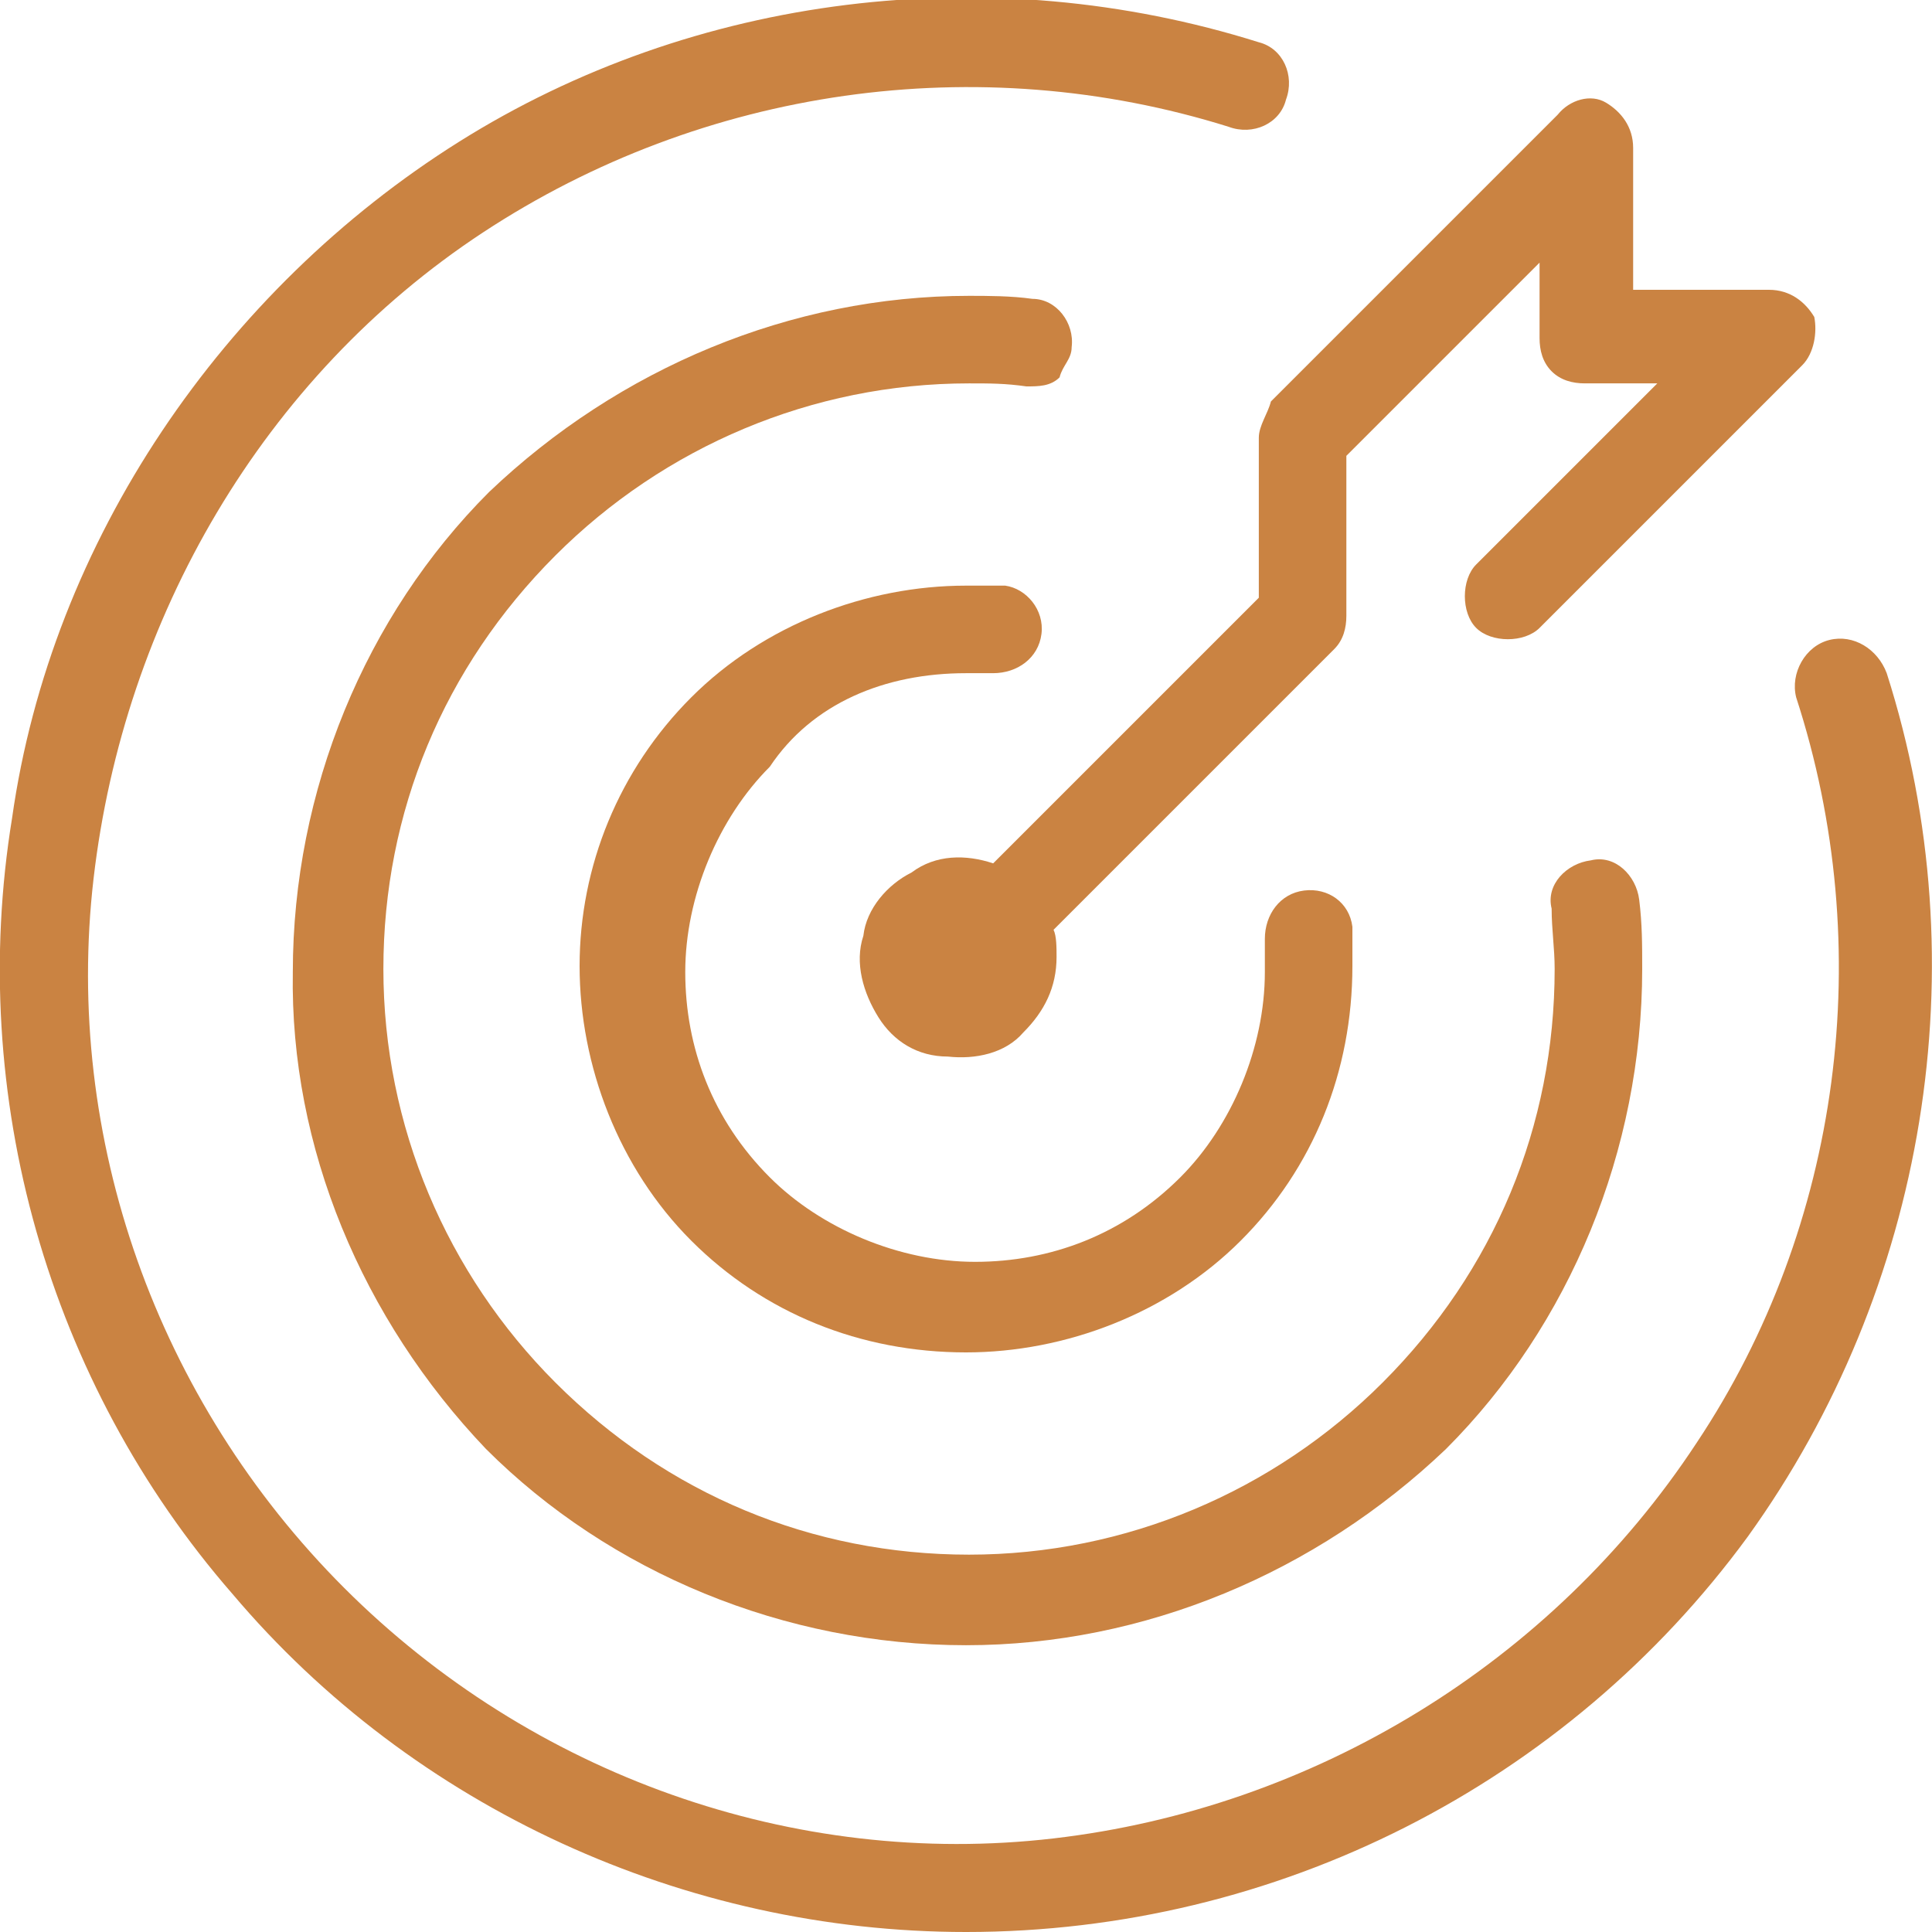 <svg version="1.1" id="Camada_1" xmlns="http://www.w3.org/2000/svg" x="0" y="0" width="64" height="64" style="enable-background:new 0 0 64 64" xml:space="preserve"><style>.st0{fill:#ca8342}</style><path class="st0" d="M62.5 22.3c-.3-.8-1.1-1.3-1.9-1.1s-1.3 1.1-1.1 1.9c2.7 8.3 1.5 17.5-3.3 24.7-4.8 7.3-12.7 12.1-21.3 13.1s-17.3-2.1-23.5-8.3-9.3-14.9-8.3-23.5S8.7 12.5 16 7.7s16.4-6.1 24.7-3.5c.8.3 1.7-.1 1.9-.9.3-.8-.1-1.7-.9-1.9C32.8-1.4 23-.2 15.2 4.7S1.7 17.9.4 27.1c-1.5 9.2 1.2 18.7 7.3 25.7 6 7.1 15 11.2 24.3 11.2 10.3 0 19.9-4.9 25.9-13.1 5.9-8.2 7.7-18.9 4.6-28.6z"/><path class="st0" d="M35.5 11.5c.1-.8-.5-1.6-1.3-1.6-.7-.1-1.5-.1-2.1-.1-5.9 0-11.6 2.4-15.9 6.5-4.1 4.1-6.5 9.9-6.5 15.9C9.6 38 12 43.7 16.1 48c4.1 4.1 9.9 6.5 15.9 6.5 5.9 0 11.6-2.4 15.9-6.5 4.1-4.1 6.5-9.9 6.5-15.9 0-.8 0-1.5-.1-2.3-.1-.8-.8-1.5-1.6-1.3-.8.1-1.5.8-1.3 1.6 0 .7.1 1.3.1 2 0 5.2-2 10-5.7 13.7-3.6 3.6-8.5 5.7-13.7 5.7s-10-2-13.7-5.7c-3.6-3.6-5.7-8.5-5.7-13.7s2-10 5.7-13.7c3.6-3.6 8.5-5.7 13.7-5.7.7 0 1.2 0 1.9.1.4 0 .8 0 1.1-.3.1-.4.4-.6.4-1z"/><path class="st0" d="M32 22.3h.9c.8 0 1.5-.5 1.6-1.3.1-.8-.5-1.5-1.2-1.6H32c-3.3 0-6.7 1.3-9.1 3.7s-3.7 5.6-3.7 8.9 1.3 6.7 3.7 9.1 5.6 3.7 9.1 3.7c3.3 0 6.7-1.3 9.1-3.7 2.4-2.4 3.7-5.6 3.7-9.1v-1.3c-.1-.8-.8-1.3-1.6-1.2-.8.1-1.3.8-1.3 1.6v1.1c0 2.5-1.1 5.1-2.8 6.8-1.9 1.9-4.3 2.8-6.8 2.8s-5.1-1.1-6.8-2.8c-1.9-1.9-2.8-4.3-2.8-6.8s1.1-5.1 2.8-6.8c1.4-2.1 3.8-3.1 6.5-3.1z"/><path class="st0" d="M41.7 14.5v5.3l-8.8 8.8c-.9-.3-1.9-.3-2.7.3-.8.4-1.5 1.2-1.6 2.1-.3.9 0 1.9.5 2.7.5.8 1.3 1.3 2.3 1.3.9.1 1.9-.1 2.5-.8.7-.7 1.1-1.5 1.1-2.5 0-.3 0-.7-.1-.9l9.3-9.3c.3-.3.4-.7.4-1.1v-5.3L51 8.7v2.5c0 .4.1.8.4 1.1.3.3.7.4 1.1.4h2.4l-6 6c-.5.5-.5 1.6 0 2.1s1.6.5 2.1 0l8.7-8.7c.4-.4.5-1.1.4-1.6-.3-.5-.8-.9-1.5-.9h-4.5V4.9c0-.7-.4-1.2-.9-1.5-.5-.3-1.2-.1-1.6.4l-9.5 9.5c-.1.4-.4.8-.4 1.2z"/></svg>